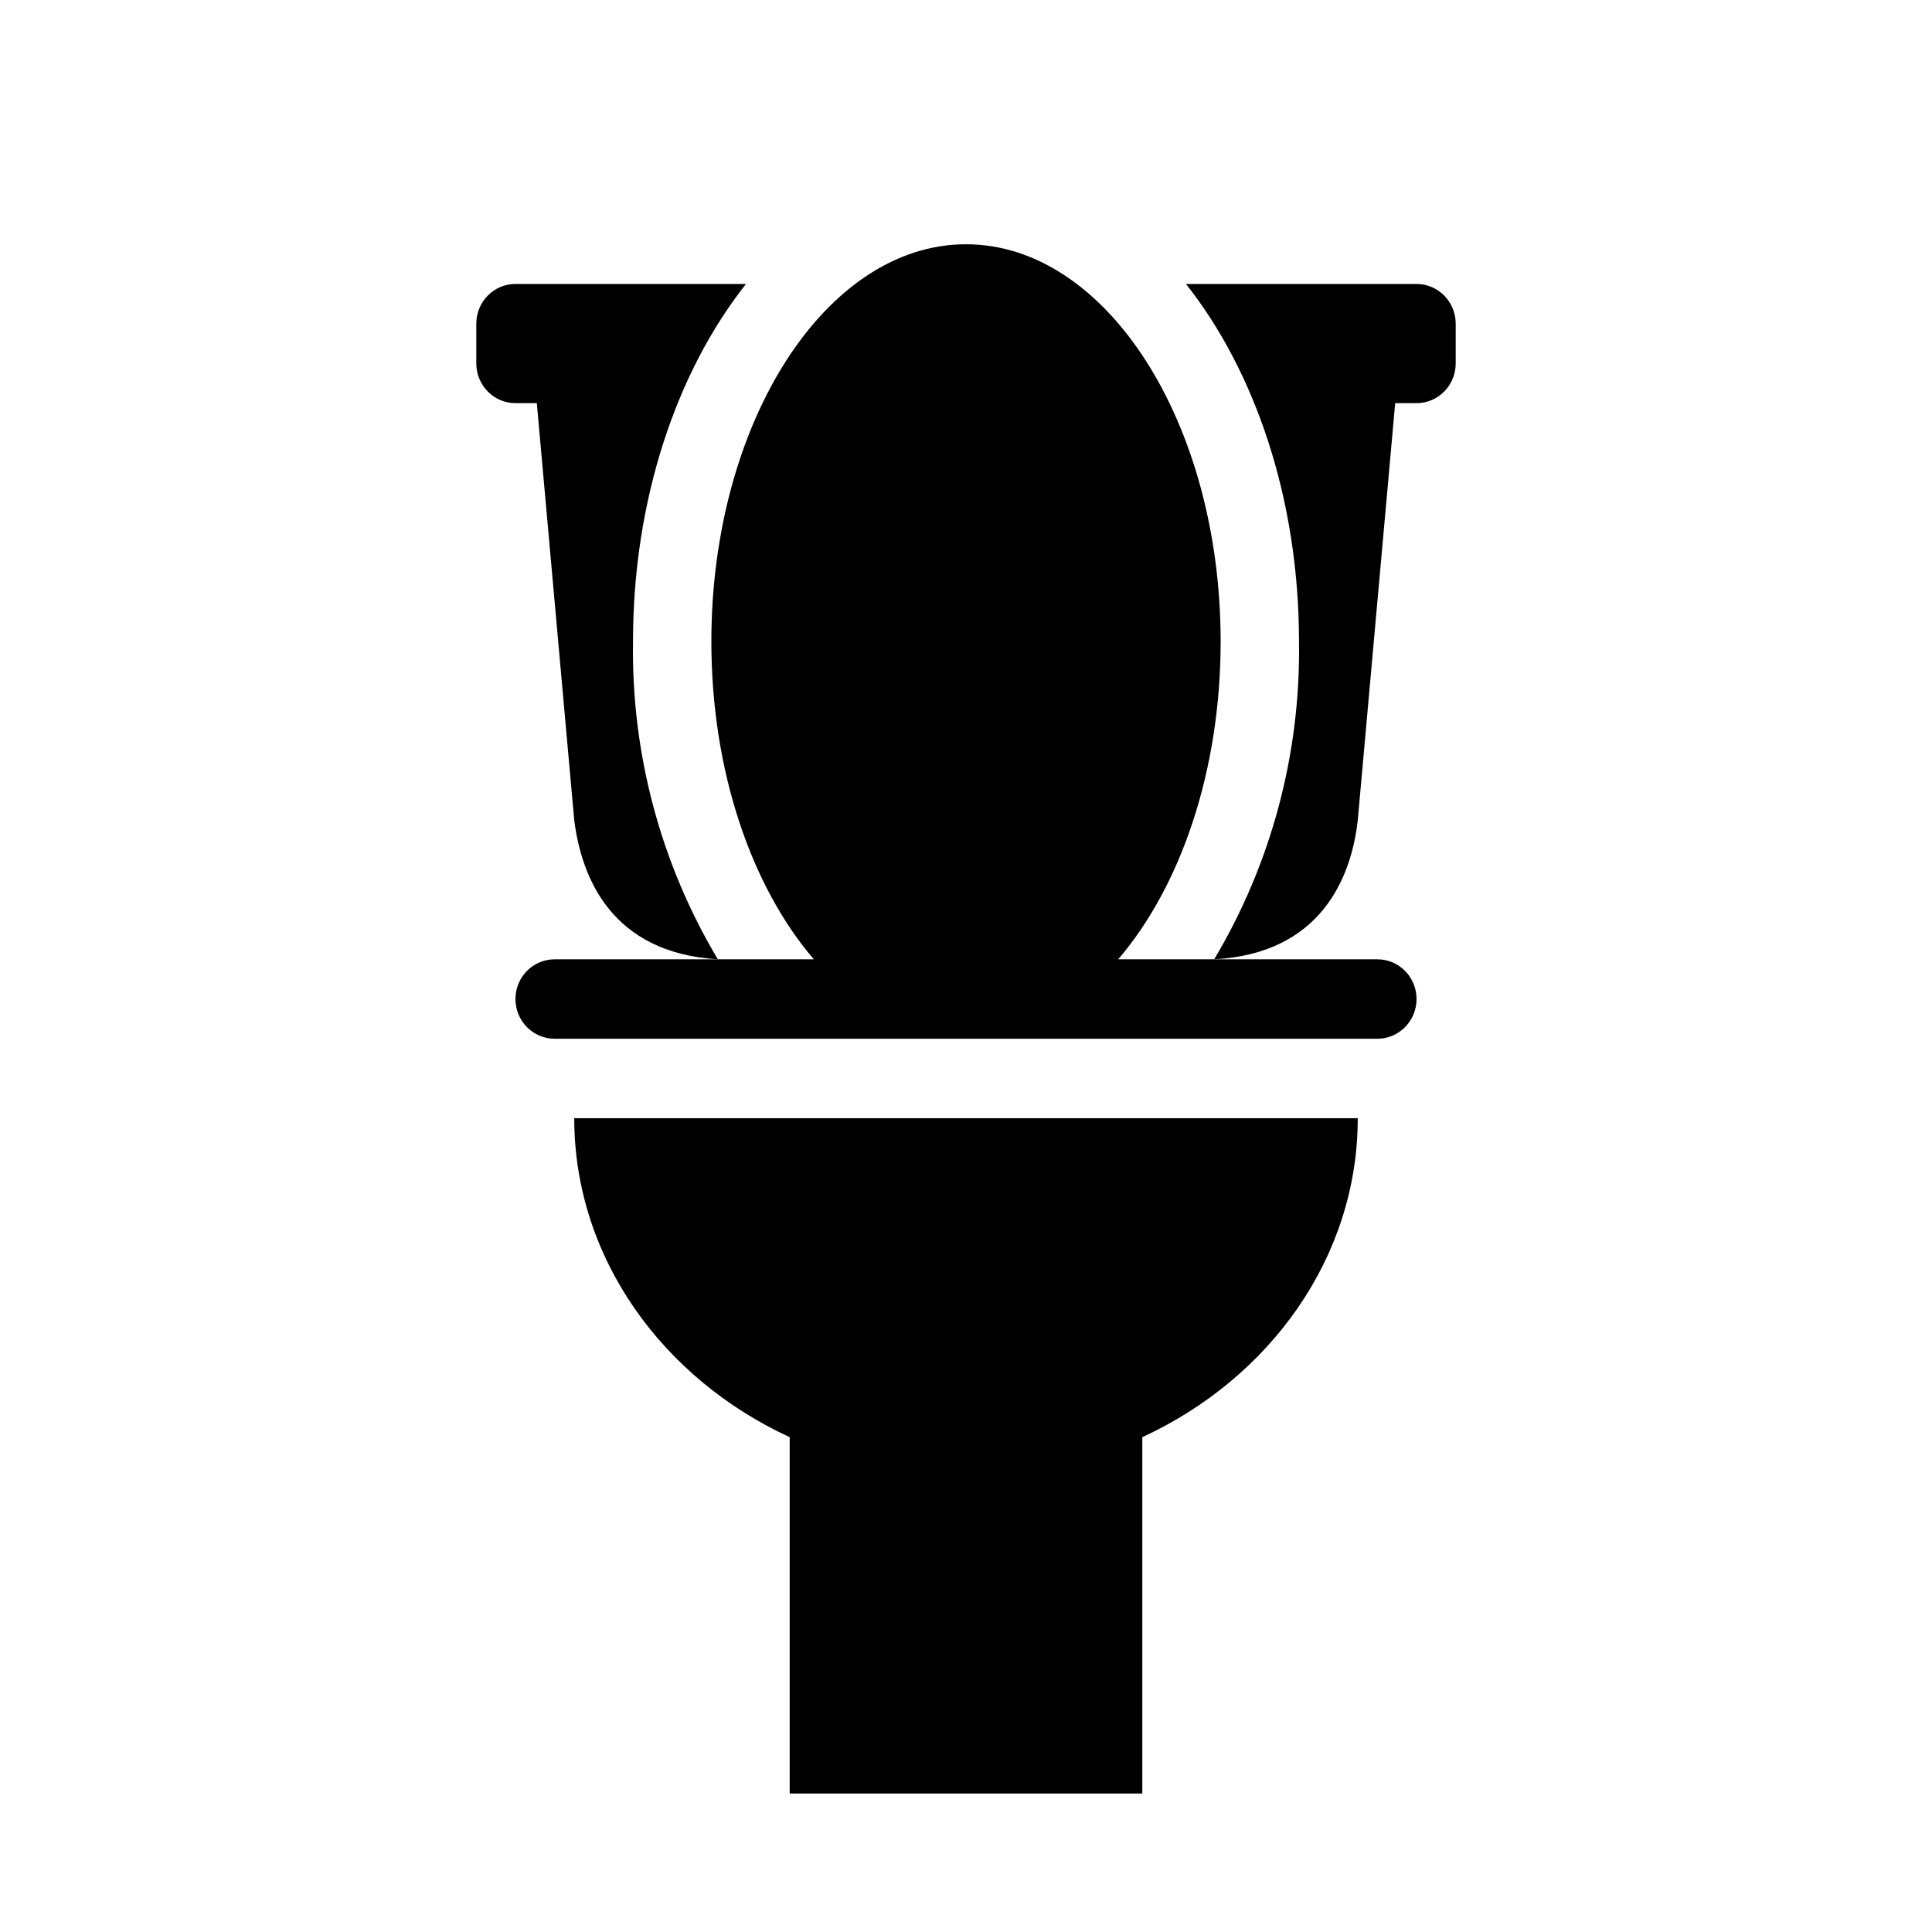 <svg width="75" height="75" xmlns="http://www.w3.org/2000/svg" xmlns:xlink="http://www.w3.org/1999/xlink" xml:space="preserve" overflow="hidden"><g transform="translate(-513 -538)"><g><g><g><g><path d="M51.708 41.823 21.292 41.823C21.292 47.146 24.698 51.777 29.656 54.035L29.656 67.677 43.344 67.677 43.344 54.035C48.302 51.777 51.708 47.146 51.708 41.823Z" fill="#000000" fill-rule="nonzero" fill-opacity="1" transform="matrix(1 0 0 1.014 514 539)"/><path d="M19.839 14.448 21.292 30.417C21.573 32.599 22.729 35.496 26.866 35.74 24.647 32.074 23.506 27.857 23.573 23.573 23.573 18.128 25.276 13.231 27.96 9.885L19.01 9.885C18.171 9.885 17.49 10.566 17.49 11.406L17.49 12.927C17.49 13.767 18.171 14.448 19.01 14.448Z" fill="#000000" fill-rule="nonzero" fill-opacity="1" transform="matrix(1 0 0 1.014 514 539)"/><path d="M53.99 9.885 45.039 9.885C47.724 13.231 49.427 18.128 49.427 23.573 49.494 27.857 48.353 32.074 46.135 35.74 50.271 35.519 51.457 32.622 51.708 30.417L53.161 14.448 53.99 14.448C54.83 14.448 55.51 13.767 55.51 12.927L55.51 11.406C55.51 10.566 54.83 9.885 53.99 9.885Z" fill="#000000" fill-rule="nonzero" fill-opacity="1" transform="matrix(1 0 0 1.014 514 539)"/><path d="M52.469 35.74 42.408 35.74C44.819 32.964 46.385 28.554 46.385 23.573 46.385 15.208 41.952 8.365 36.5 8.365 31.048 8.365 26.615 15.208 26.615 23.573 26.615 28.554 28.181 32.964 30.592 35.74L20.531 35.74C19.691 35.74 19.01 36.42 19.01 37.26 19.01 38.1 19.691 38.781 20.531 38.781L52.469 38.781C53.309 38.781 53.99 38.1 53.99 37.26 53.99 36.42 53.309 35.74 52.469 35.74Z" fill="#000000" fill-rule="nonzero" fill-opacity="1" transform="matrix(1 0 0 1.014 514 539)"/></g></g></g></g></g></svg>